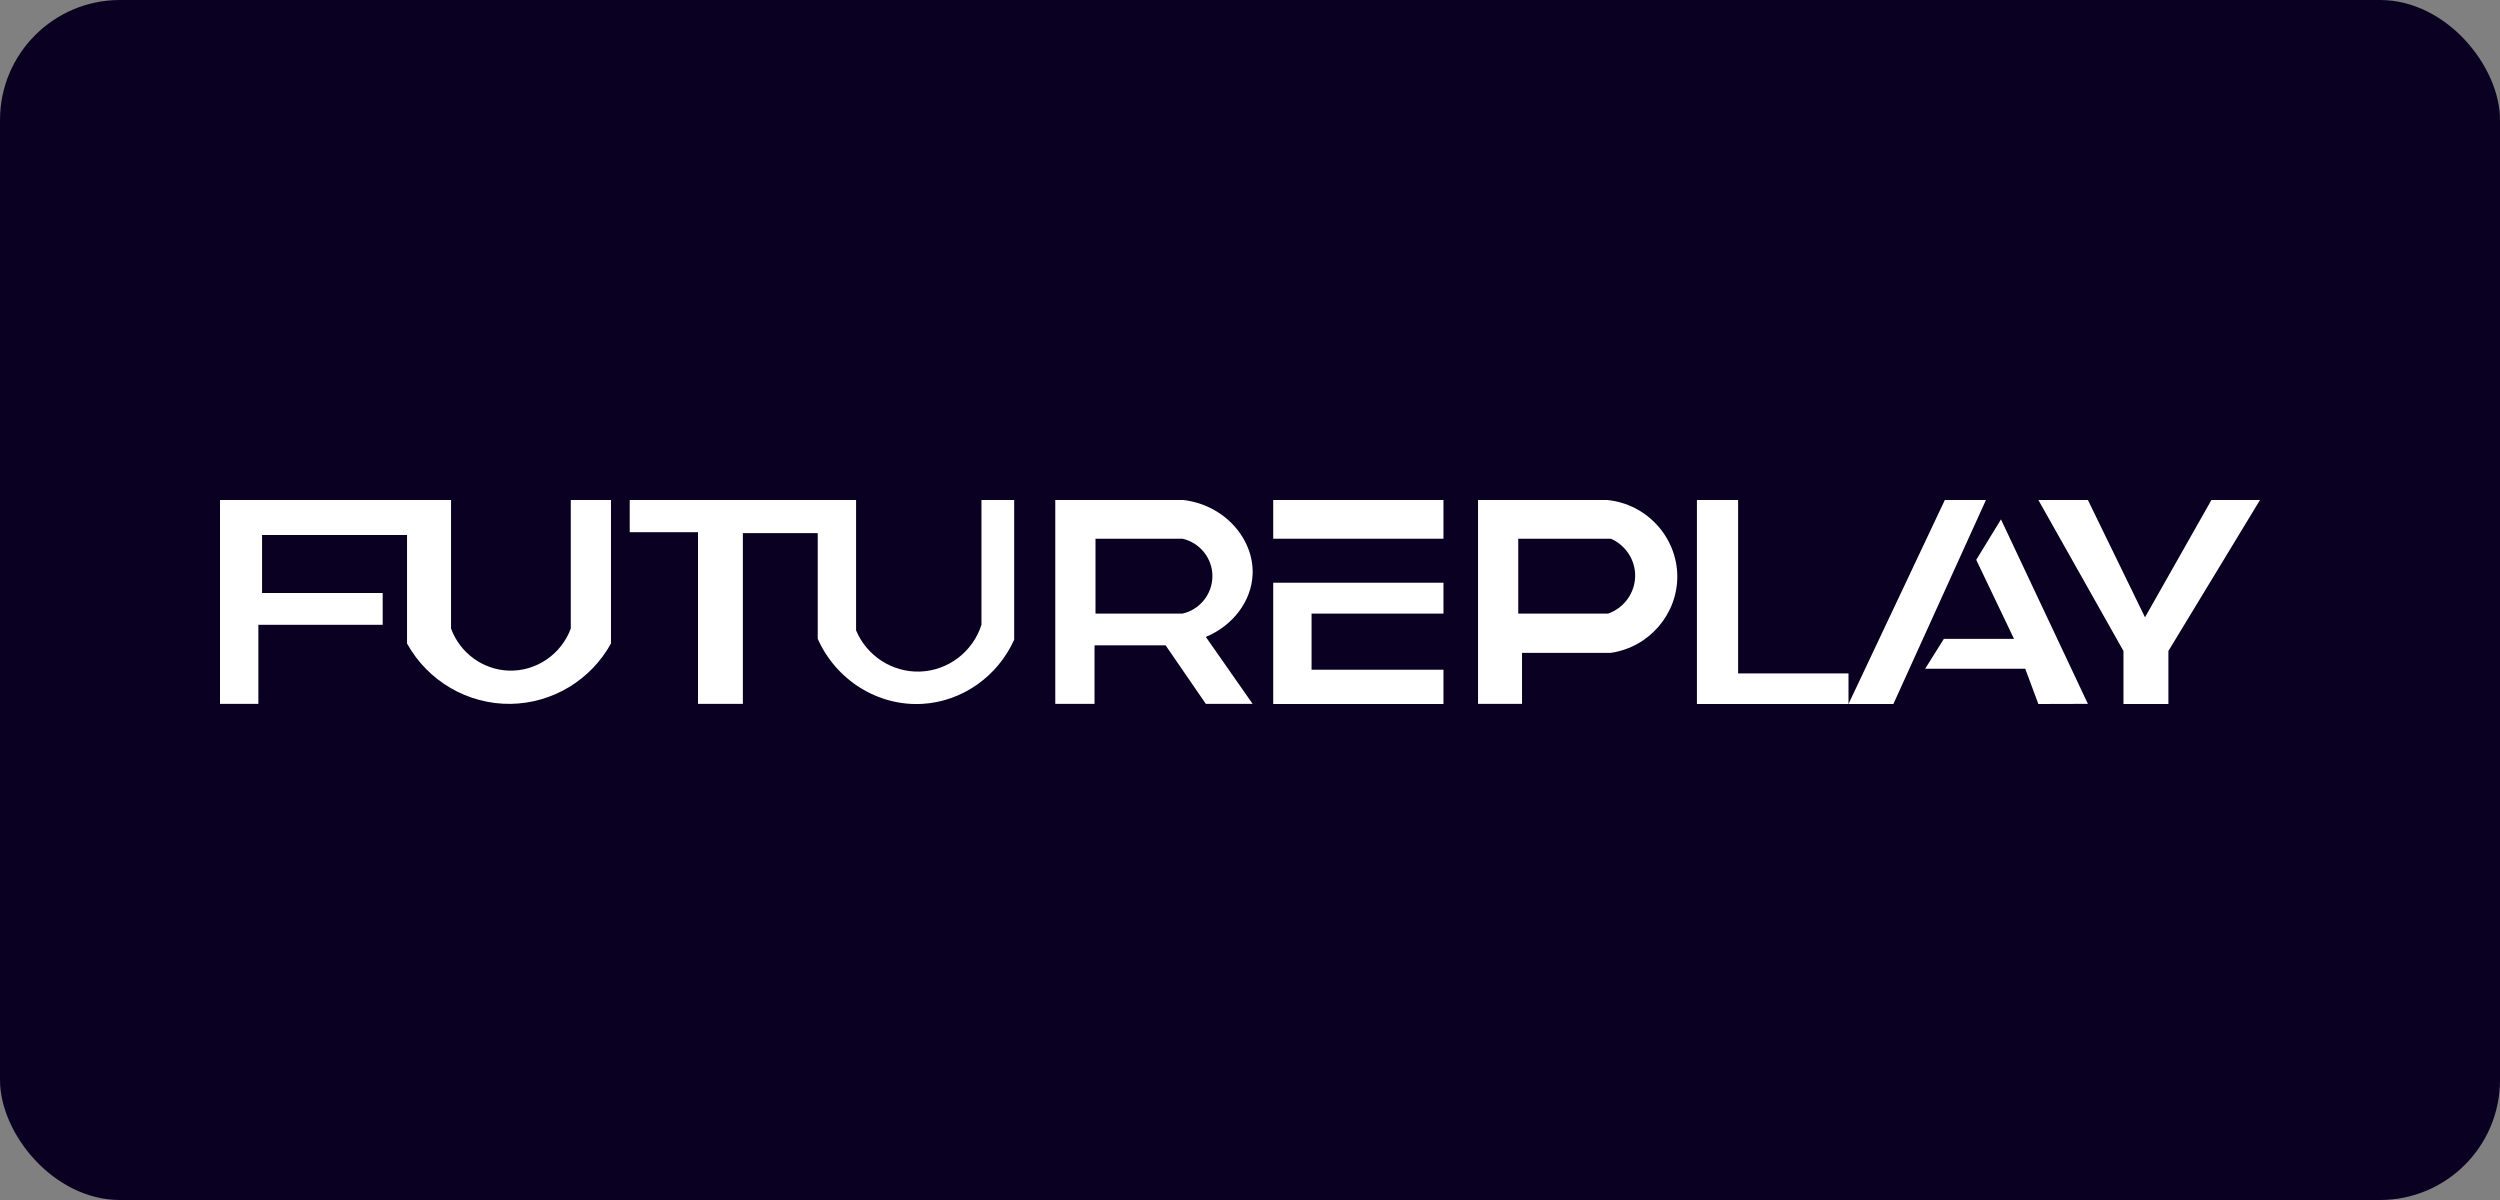 <?xml version="1.0" encoding="UTF-8"?> <svg xmlns="http://www.w3.org/2000/svg" width="125" height="60" viewBox="0 0 125 60" fill="none"><rect x="0" y="0" width="125" height="60" fill="#808080" stroke="none"/><rect width="125" height="60" rx="6" fill="#0A0122"></rect><path d="M11 35.193V25H22.552V31.427C23.003 32.66 24.159 33.493 25.451 33.531C26.81 33.571 28.061 32.72 28.539 31.427V25H30.549V32.175C29.538 34.005 27.624 35.16 25.543 35.193C23.4 35.226 21.397 34.064 20.352 32.175V26.751H13.103V29.65H19.134V31.239H12.918V35.193H11Z" fill="white"></path><path d="M31.486 25H42.804V31.52C43.341 32.797 44.611 33.619 45.985 33.579C47.395 33.538 48.64 32.597 49.073 31.239V25H50.709V31.987C49.873 33.834 48.103 35.075 46.126 35.193C43.915 35.323 41.816 34.027 40.887 31.942V26.655H37.143V35.193H34.9V26.611H31.486V25Z" fill="white"></path><path d="M62.631 28.714C62.702 26.955 61.239 25.248 59.169 25H52.764V35.193H54.726V32.268H58.281L60.291 35.193H62.631L60.291 31.846C61.654 31.279 62.579 30.047 62.631 28.714ZM59.125 30.68H54.775V26.936H59.125C59.995 27.133 60.621 27.914 60.621 28.806C60.621 29.698 59.995 30.483 59.125 30.68Z" fill="white"></path><path d="M72.173 25H63.661V26.936H72.173V25Z" fill="white"></path><path d="M63.661 29.136H72.173V30.68H65.578V33.486H72.173V35.2H63.661V29.136Z" fill="white"></path><path d="M80.355 25H73.902V35.193H76.101V32.642H80.544C82.454 32.364 83.876 30.709 83.865 28.806C83.85 26.855 82.332 25.189 80.355 25ZM80.403 30.68H75.912V26.936H80.544C81.288 27.262 81.769 28.003 81.758 28.806C81.747 29.647 81.207 30.398 80.403 30.68Z" fill="white"></path><path d="M84.846 25H86.905V33.671H92.425V35.2H84.846V25Z" fill="white"></path><path d="M92.425 35.2L97.242 25H99.297L94.669 35.2H92.425Z" fill="white"></path><path d="M98.812 27.992L100.049 25.97L104.395 35.193L101.918 35.2L101.263 33.438H96.257L97.194 31.942H100.7L98.812 27.992Z" fill="white"></path><path d="M101.918 25H104.395L107.25 30.865L110.571 25H113L108.42 32.549V35.2H106.173V32.549L101.918 25Z" fill="white"></path></svg> 